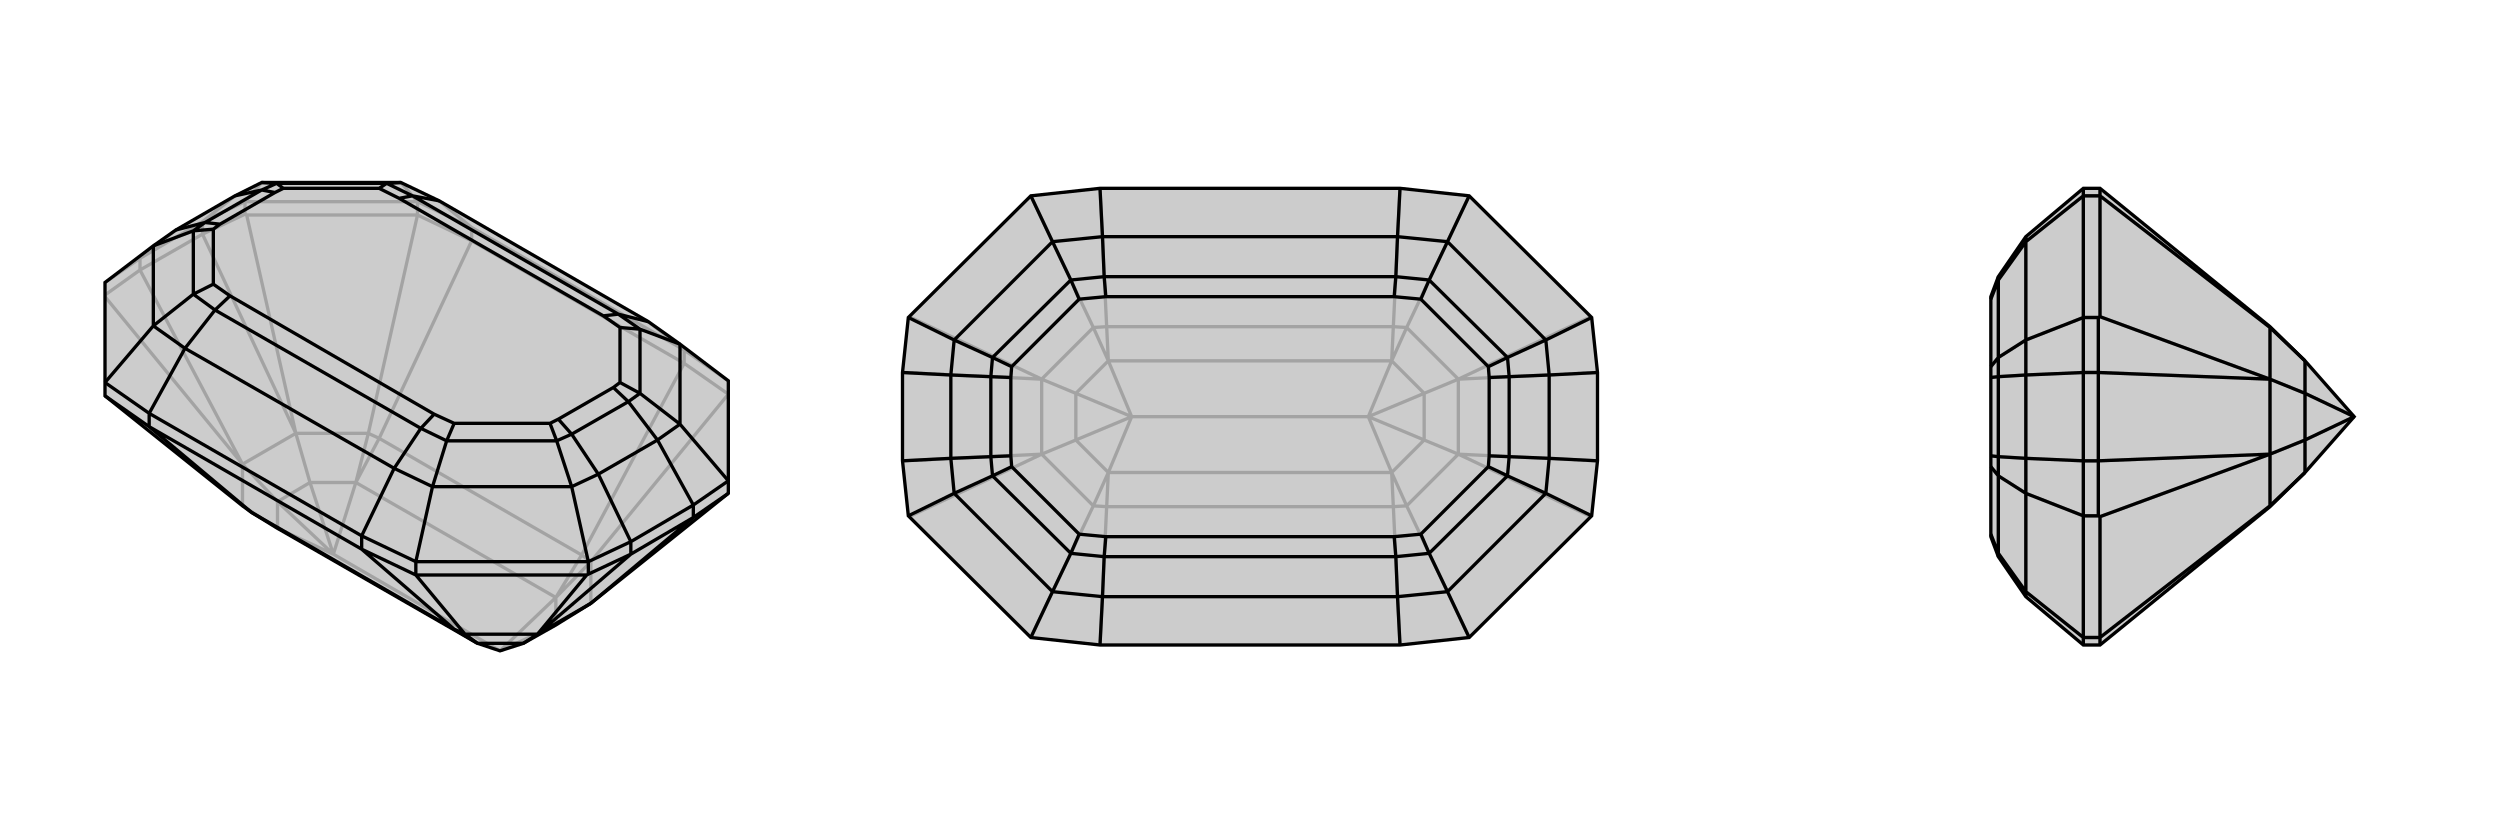 <svg xmlns="http://www.w3.org/2000/svg" viewBox="0 0 3000 1000">
    <g stroke="currentColor" stroke-width="4" fill="none" transform="translate(0 -42)">
        <path fill="currentColor" stroke="none" fill-opacity=".2" d="M527,283L481,261L314,261L282,277L211,318L184,337L126,381L126,501L126,517L291,649L302,657L333,676L573,814L600,823L628,814L667,792L709,766L874,634L874,634L874,619L874,499L816,455L778,428z" />
<path stroke-opacity=".2" d="M778,428L821,462M527,283L566,315M481,261L501,284M314,261L294,284M211,318L168,352M282,277L243,308M821,462L566,315M821,478L566,331M821,478L698,708M874,515L709,716M566,331L455,568M501,300L442,562M821,462L874,499M821,462L821,478M821,478L874,515M566,315L501,284M566,315L566,331M566,331L501,300M501,284L294,284M501,300L296,300M501,284L501,300M126,381L168,352M294,284L243,308M294,284L294,299M168,352L243,308M168,366L243,323M168,352L168,366M243,308L243,323M355,562L296,300M243,323L355,562M296,300L294,299M243,323L294,299M291,599L126,398M168,366L291,599M168,366L126,396M355,562L291,599M709,766L709,716M355,562L442,562M355,562L372,621M291,599L291,649M291,599L333,644M698,708L709,716M709,716L667,759M455,568L442,562M442,562L427,621M291,649L333,676M698,708L455,568M698,708L667,759M455,568L427,621M667,759L427,621M600,823L400,707M667,759L667,792M667,759L600,823M427,621L372,621M427,621L400,707M333,676L333,644M333,676L400,707M600,823L667,792M372,621L333,644M372,621L400,707M400,707L333,644" />
<path d="M527,283L481,261L314,261L282,277L211,318L184,337L126,381L126,501L126,517L291,649L302,657L333,676L573,814L600,823L628,814L667,792L709,766L874,634L874,634L874,619L874,499L816,455L778,428z" />
<path d="M473,604L434,685M222,460L179,538M519,626L499,716M184,433L126,501M816,551L874,619M686,626L706,716M789,570L832,648M718,611L757,692M473,604L222,460M778,428L742,419M473,604L519,626M473,604L505,556M222,460L184,433M222,460L258,414M527,283L495,277M816,455L816,551M816,455L768,437M519,626L686,626M519,626L536,571M184,433L184,337M184,433L232,395M481,261L464,262M816,551L789,570M816,551L768,514M686,626L718,611M686,626L668,571M184,337L232,319M314,261L332,262M789,570L718,611M789,570L754,524M718,611L686,563M211,318L246,309M282,277L314,270M742,419L495,277M505,556L258,414M742,419L768,437M742,419L724,421M505,556L536,571M505,556L521,539M258,414L232,395M258,414L276,397M495,277L464,262M495,277L479,280M724,421L479,280M521,539L276,397M724,421L744,435M521,539L545,550M276,397L256,383M479,280L455,268M768,437L768,514M768,437L744,435M744,435L744,501M536,571L668,571M536,571L545,550M545,550L660,550M232,395L232,319M232,395L256,383M256,383L256,317M464,262L332,262M464,262L455,268M455,268L340,268M768,514L754,524M744,501L736,507M768,514L744,501M668,571L686,563M660,550L670,545M668,571L660,550M232,319L246,309M256,317L264,311M232,319L256,317M332,262L314,270M340,268L330,273M332,262L340,268M754,524L686,563M736,507L670,545M754,524L736,507M686,563L670,545M246,309L314,270M264,311L330,273M246,309L264,311M314,270L330,273M434,685L179,538M434,701L179,554M434,701L545,797M499,732L558,803M179,554L302,657M434,685L499,716M434,685L434,701M434,701L499,732M179,538L126,501M179,538L179,554M179,554L126,517M499,716L706,716M499,732L704,732M499,716L499,732M874,619L832,648M706,716L757,692M706,716L706,731M832,648L757,692M832,663L757,707M832,648L832,663M757,692L757,707M645,803L704,732M757,707L645,803M704,732L706,731M757,707L706,731M832,663L709,766M832,663L874,634M645,803L709,766M645,803L558,803M645,803L628,814M545,797L558,803M558,803L573,814M545,797L302,657M545,797L573,814M573,814L628,814" />
    </g>
    <g stroke="currentColor" stroke-width="4" fill="none" transform="translate(1000 0)">
        <path fill="currentColor" stroke="none" fill-opacity=".2" d="M763,765L910,619L917,553L917,447L910,381L763,235L680,226L320,226L237,235L90,381L83,447L83,553L90,619L237,765L320,774L680,774z" />
<path stroke-opacity=".2" d="M680,774L672,608M763,765L688,607M680,226L672,392M763,235L688,393M320,226L328,392M237,235L312,393M320,774L328,608M237,765L312,607M750,545L909,620M917,553L750,545M750,455L909,380M917,447L750,455M250,455L91,380M83,447L250,455M250,545L91,620M83,553L250,545M750,545L750,455M250,455L250,545M750,545L688,607M750,545L709,528M750,455L688,393M750,455L709,472M250,455L312,393M250,455L291,472M250,545L312,607M250,545L291,528M672,608L688,607M688,607L670,567M672,392L688,393M688,393L670,433M328,392L312,393M312,393L330,433M328,608L312,607M312,607L330,567M672,608L328,608M672,608L670,567M328,608L330,567M672,392L328,392M672,392L670,433M328,392L330,433M670,567L330,567M670,433L330,433M642,500L358,500M670,567L709,528M670,567L642,500M670,433L709,472M670,433L642,500M330,433L291,472M330,433L358,500M330,567L291,528M330,567L358,500M709,528L709,472M709,528L642,500M642,500L709,472M291,472L291,528M291,472L358,500M358,500L291,528" />
<path d="M763,765L910,619L917,553L917,447L910,381L763,235L680,226L320,226L237,235L90,381L83,447L83,553L90,619L237,765L320,774L680,774z" />
<path d="M677,284L680,226M677,716L680,774M323,716L320,774M323,284L320,226M737,290L763,235M737,710L763,765M263,710L237,765M263,290L237,235M855,408L910,381M855,592L910,619M145,592L90,619M145,408L90,381M859,450L917,447M859,550L917,553M141,550L83,553M141,450L83,447M677,284L323,284M677,716L323,716M677,284L737,290M677,284L675,332M677,716L737,710M677,716L675,668M323,716L263,710M323,716L325,668M323,284L263,290M323,284L325,332M737,290L855,408M737,290L715,336M737,710L855,592M737,710L715,664M263,710L145,592M263,710L285,664M263,290L145,408M263,290L285,336M855,408L859,450M855,408L809,429M855,592L859,550M855,592L809,571M145,592L141,550M145,592L191,571M145,408L141,450M145,408L191,429M859,450L859,550M859,450L811,452M859,550L811,548M141,550L141,450M141,550L189,548M141,450L189,452M675,332L325,332M675,668L325,668M675,332L715,336M675,332L673,356M675,668L715,664M675,668L673,644M325,668L285,664M325,668L327,644M325,332L285,336M325,332L327,356M673,356L327,356M673,644L327,644M673,356L705,359M673,644L705,641M327,644L295,641M327,356L295,359M715,336L809,429M715,336L705,359M705,359L786,440M715,664L809,571M715,664L705,641M705,641L786,560M285,664L191,571M285,664L295,641M295,641L214,560M285,336L191,429M285,336L295,359M295,359L214,440M809,429L811,452M786,440L787,453M809,429L786,440M809,571L811,548M786,560L787,547M809,571L786,560M191,571L189,548M214,560L213,547M191,571L214,560M191,429L189,452M214,440L213,453M191,429L214,440M811,452L811,548M787,453L787,547M811,452L787,453M811,548L787,547M189,548L189,452M213,547L213,453M189,548L213,547M189,452L213,453" />
    </g>
    <g stroke="currentColor" stroke-width="4" fill="none" transform="translate(2000 0)">
        <path fill="currentColor" stroke="none" fill-opacity=".2" d="M398,332L389,356L389,359L389,440L389,453L389,547L389,560L389,641L389,644L398,668L431,716L500,774L520,774L724,608L766,567L825,500L766,433L724,392L520,226L500,226L431,284z" />
<path stroke-opacity=".2" d="M431,710L500,765M431,290L500,235M431,592L500,619M431,408L500,381M431,550L500,553M431,450L500,447M431,716L431,710M431,284L431,290M431,710L431,592M431,710L398,664M431,290L431,408M431,290L398,336M431,592L431,550M431,592L398,571M431,408L431,450M431,408L398,429M431,550L431,450M431,550L398,548M431,450L398,452M398,668L398,664M398,332L398,336M398,664L398,571M398,664L389,641M398,336L398,429M398,336L389,359M398,571L398,548M398,571L389,560M398,429L398,452M398,429L389,440M398,548L398,452M398,548L389,547M398,452L389,453M520,235L724,393M520,765L724,607M500,226L500,235M520,226L520,235M500,774L500,765M520,774L520,765M500,765L500,619M520,765L520,620M500,765L520,765M500,235L500,381M520,235L520,380M500,235L520,235M500,619L500,553M500,619L518,619M500,381L500,447M500,381L518,381M500,553L500,447M518,553L518,447M500,553L518,553M500,447L518,447M724,455L520,380M518,447L724,455M520,380L518,381M518,447L518,381M724,545L520,620M518,553L724,545M520,620L518,619M518,553L518,619M724,455L724,545M724,455L724,393M724,455L766,472M724,545L724,607M724,545L766,528M724,392L724,393M724,393L766,433M724,608L724,607M724,607L766,567M766,433L766,472M766,567L766,528M766,472L766,528M766,472L825,500M825,500L766,528" />
<path d="M398,332L389,356L389,359L389,440L389,453L389,547L389,560L389,641L389,644L398,668L431,716L500,774L520,774L724,608L766,567L825,500L766,433L724,392L520,226L500,226L431,284z" />
<path d="M431,290L500,235M431,710L500,765M431,408L500,381M431,592L500,619M431,450L500,447M431,550L500,553M431,284L431,290M431,716L431,710M431,290L431,408M431,290L398,336M431,710L431,592M431,710L398,664M431,408L431,450M431,408L398,429M431,592L431,550M431,592L398,571M431,450L431,550M431,450L398,452M431,550L398,548M398,332L398,336M398,668L398,664M398,336L398,429M398,336L389,359M398,664L398,571M398,664L389,641M398,429L398,452M398,429L389,440M398,571L398,548M398,571L389,560M398,452L398,548M398,452L389,453M398,548L389,547M520,765L724,607M520,235L724,393M500,774L500,765M520,774L520,765M500,226L500,235M520,226L520,235M500,235L500,381M520,235L520,380M500,235L520,235M500,765L500,619M520,765L520,620M500,765L520,765M500,381L500,447M500,381L518,381M500,619L500,553M500,619L518,619M500,447L500,553M518,447L518,553M500,447L518,447M500,553L518,553M724,545L520,620M518,553L724,545M520,620L518,619M518,553L518,619M724,455L520,380M518,447L724,455M520,380L518,381M518,447L518,381M724,545L724,455M724,545L724,607M724,545L766,528M724,455L724,393M724,455L766,472M724,608L724,607M724,607L766,567M724,392L724,393M724,393L766,433M766,567L766,528M766,433L766,472M766,528L766,472M766,528L825,500M825,500L766,472" />
    </g>
</svg>